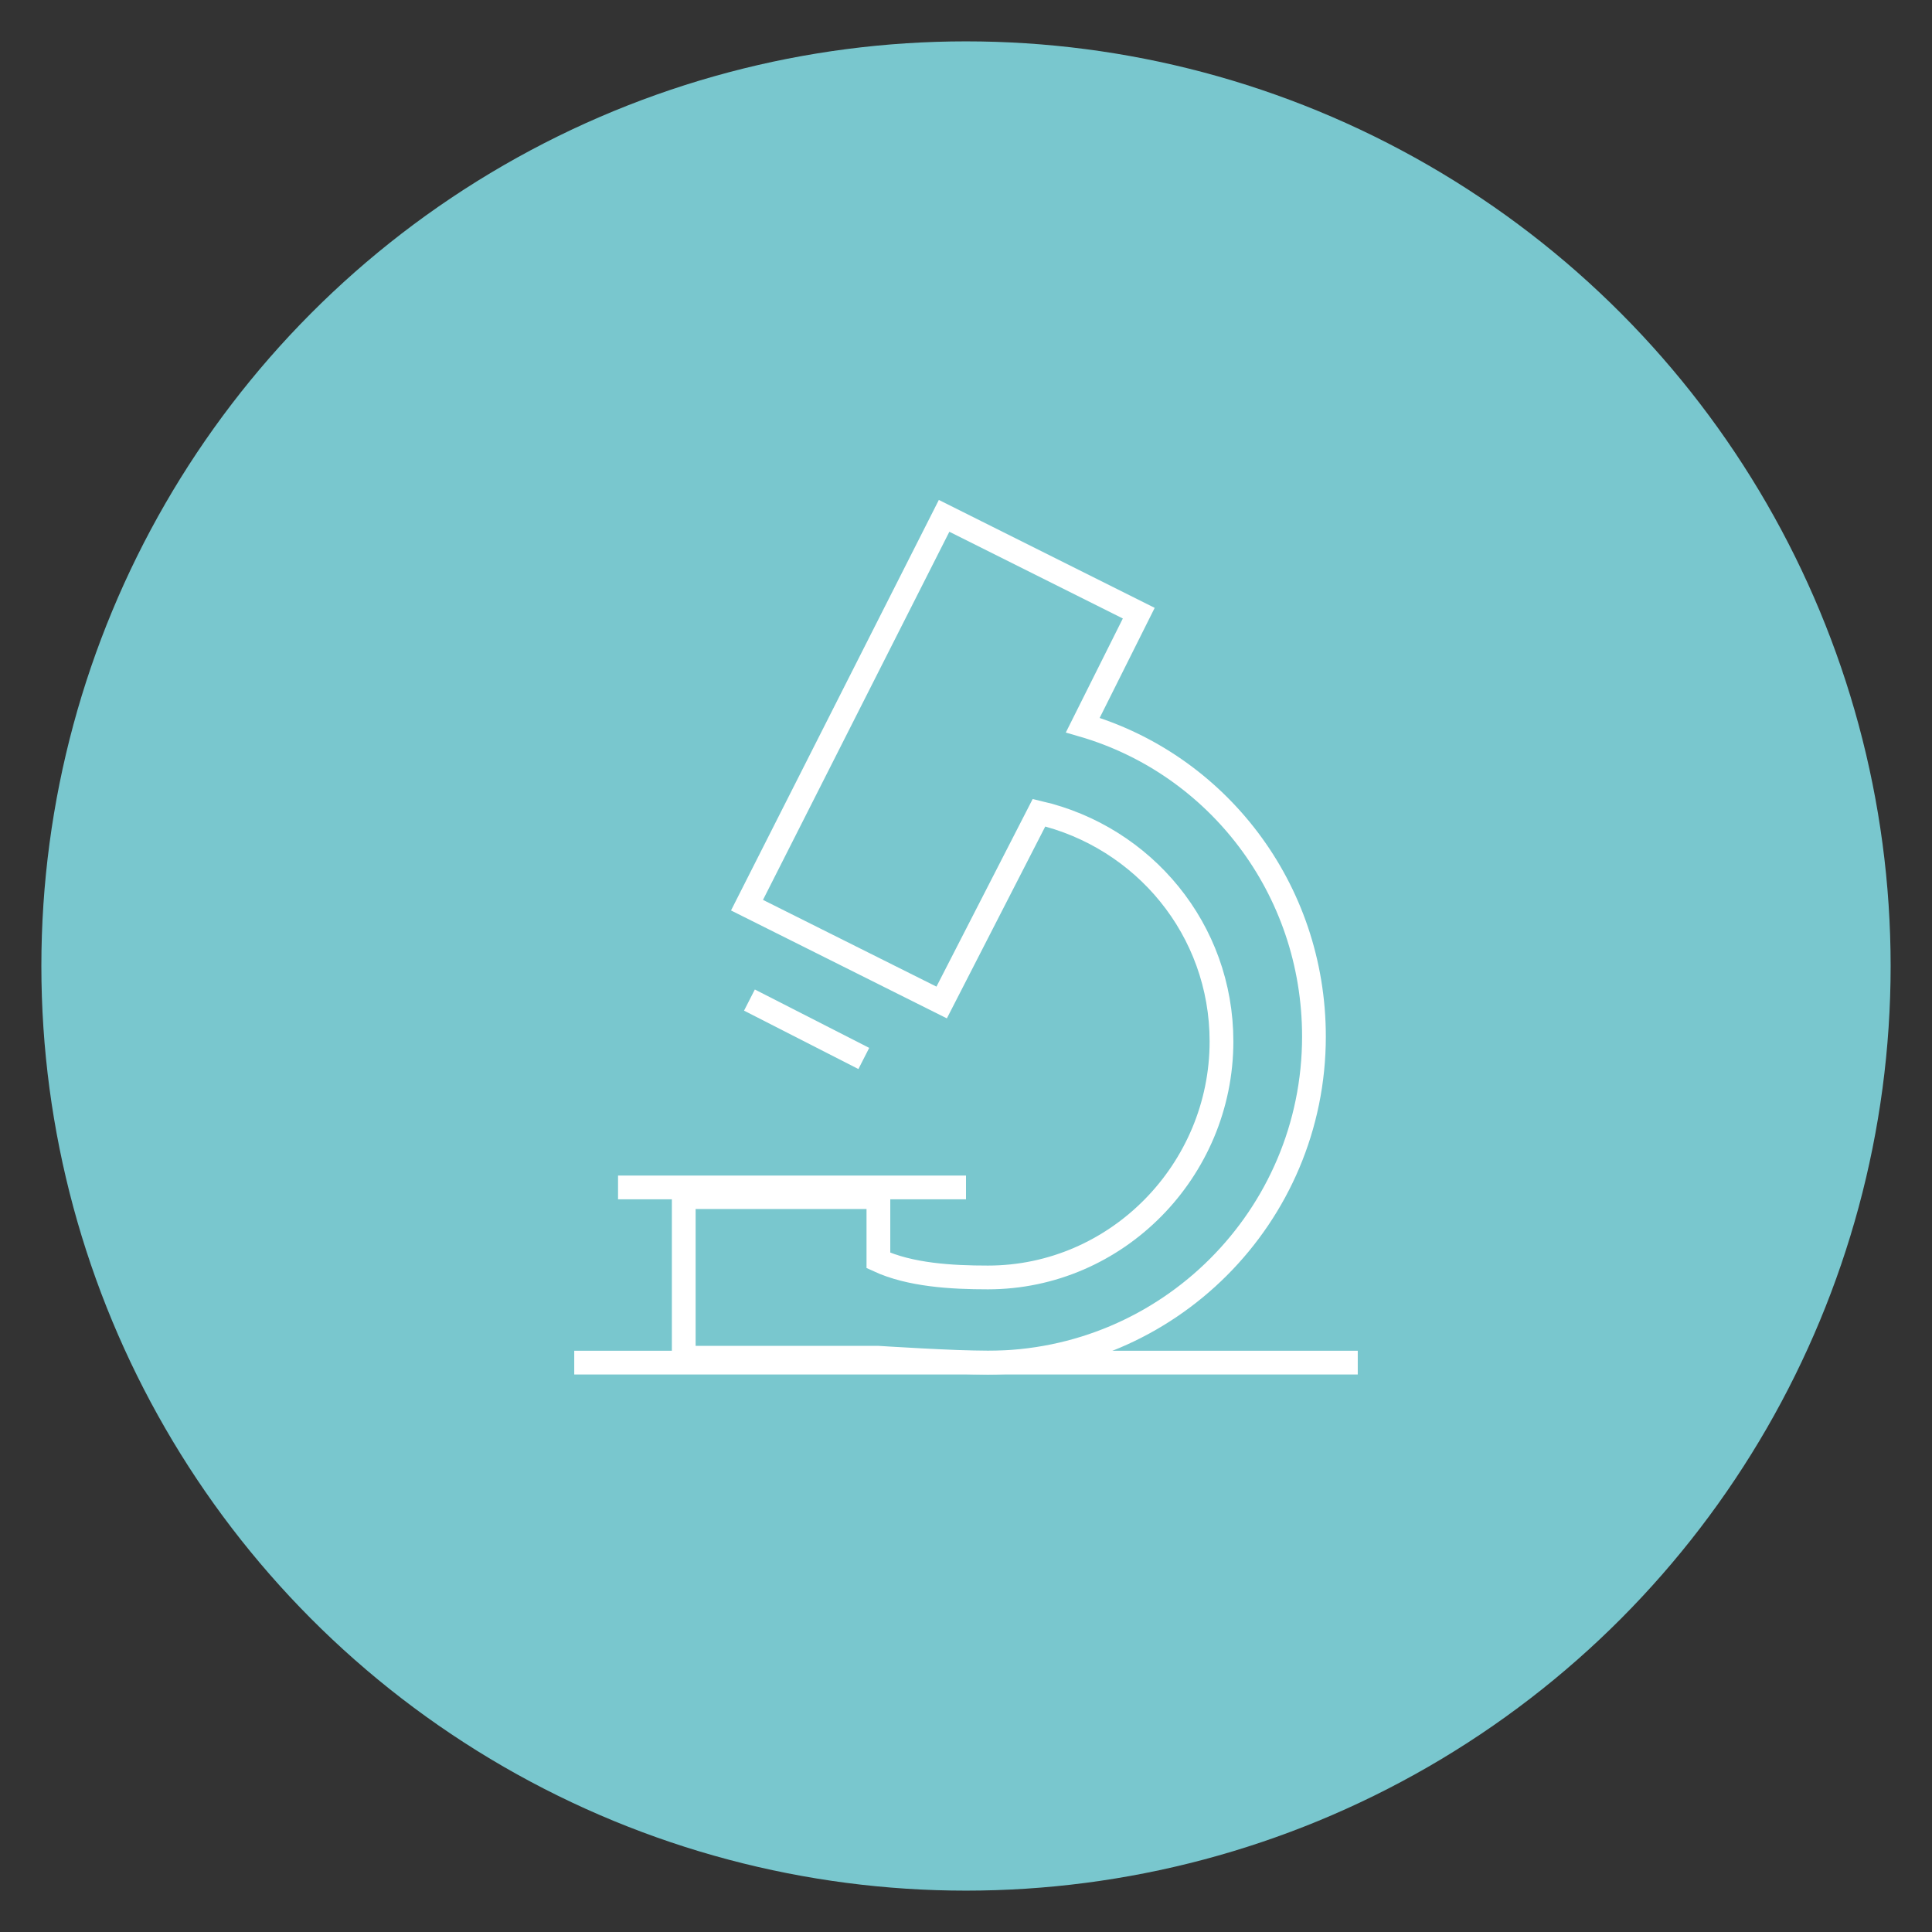 <?xml version="1.0" encoding="utf-8"?>
<!-- Generator: Adobe Illustrator 22.0.1, SVG Export Plug-In . SVG Version: 6.00 Build 0)  -->
<svg version="1.1" id="Ebene_2_1_" xmlns="http://www.w3.org/2000/svg" xmlns:xlink="http://www.w3.org/1999/xlink" x="0px" y="0px"
	 viewBox="0 0 79.4 79.4" style="enable-background:new 0 0 79.4 79.4;" xml:space="preserve">
<rect x="0" y="0" width="79.4" height="79.4" fill="#333333" stroke="none"/>
<style type="text/css">
	.st0{fill:#79C7CE;}
	.st1{fill:none;stroke:#FFFFFF;stroke-width:0.976;stroke-miterlimit:10;}
</style>
<g>
	<circle class="st0" cx="39.7" cy="39.7" r="38"/>
	<g>
		<g>
			<g>
				<line class="st1" x1="23.6" y1="56" x2="55.8" y2="56"/>
				<line class="st1" x1="25.4" y1="48.8" x2="39.7" y2="48.8"/>
				<line class="st1" x1="30.8" y1="41.1" x2="35.5" y2="43.5"/>
				<g>
					<path class="st1" d="M36.1,49.2h-8v6.6h8c0,0,3.1,0.2,4.5,0.2C48,56,54,50,54,42.6c0-6.1-4-11.2-9.5-12.8l2.3-4.6l-8-4l-8.1,16
						l8,4l4-7.8c4.3,1,7.5,4.8,7.5,9.4c0,5.3-4.3,9.7-9.6,9.7c-1.5,0-3.2-0.1-4.5-0.7V49.2z"/>
				</g>
			</g>
		</g>
	</g>
</g>
</svg>
